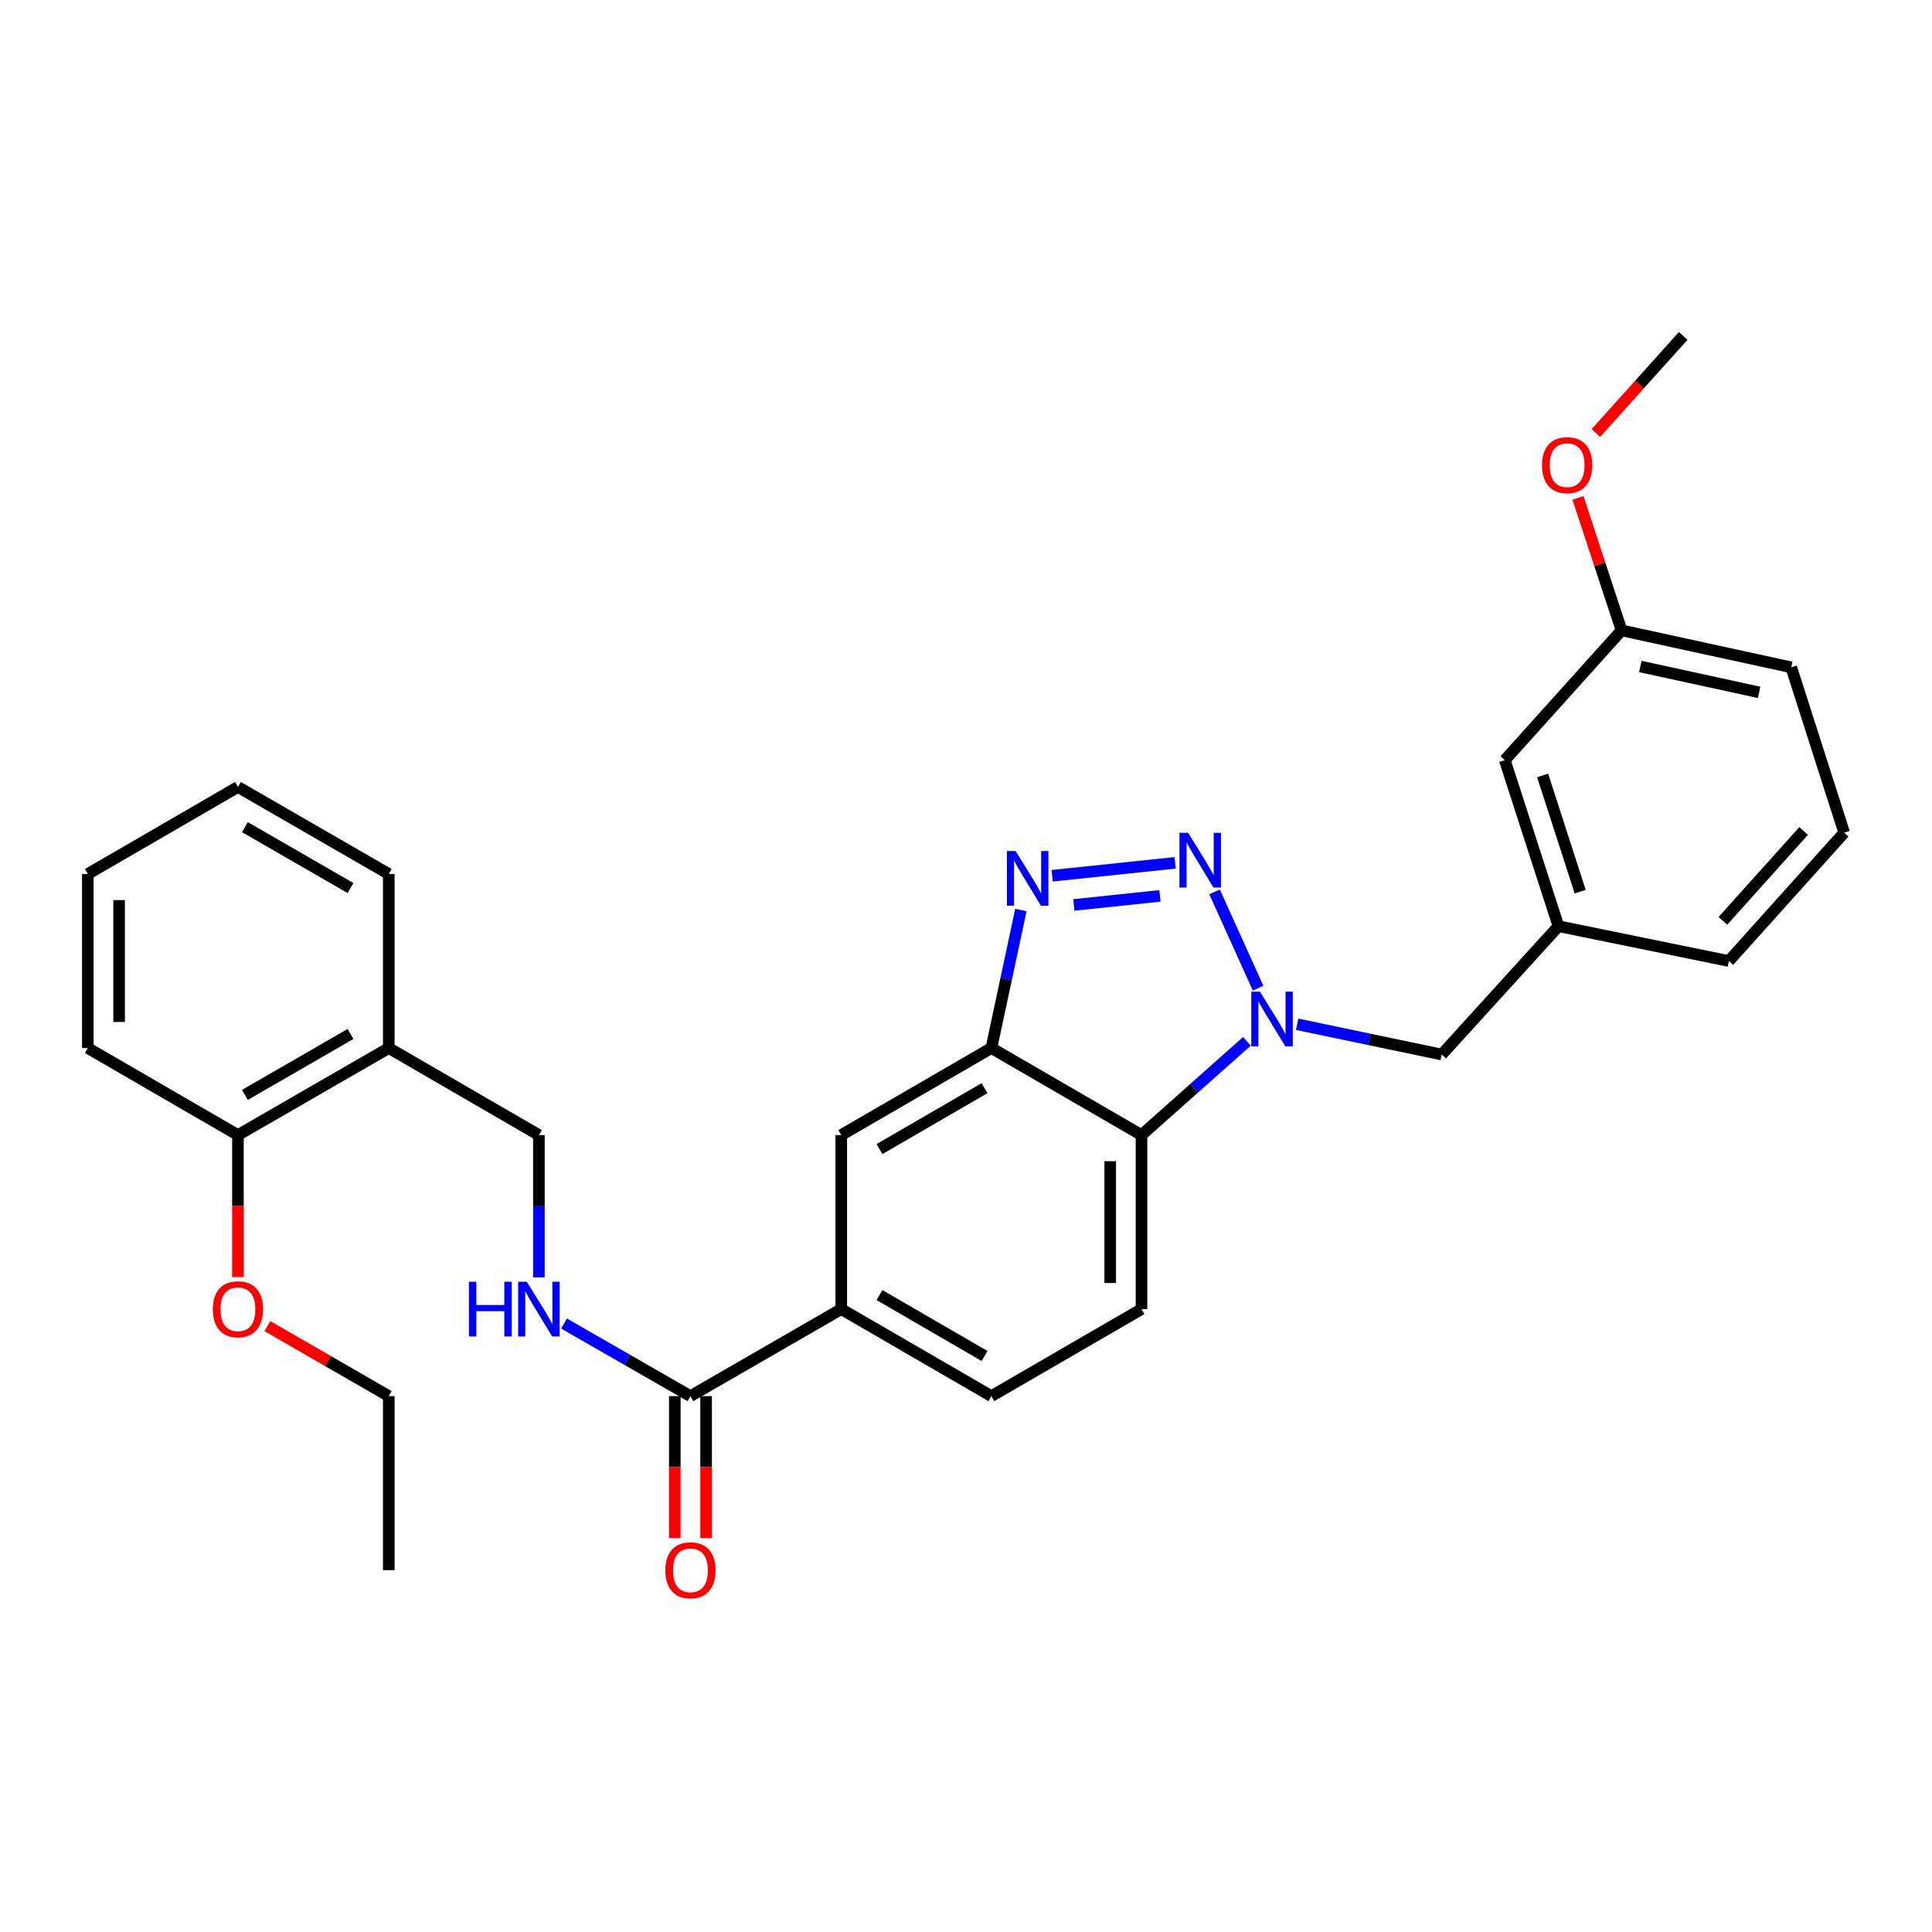 <?xml version='1.0' encoding='iso-8859-1'?>
<svg version='1.1' baseProfile='full'
              xmlns='http://www.w3.org/2000/svg'
                      xmlns:rdkit='http://www.rdkit.org/xml'
                      xmlns:xlink='http://www.w3.org/1999/xlink'
                  xml:space='preserve'
width='1000px' height='1000px' viewBox='0 0 1000 1000'>
<!-- END OF HEADER -->
<rect style='opacity:1.0;fill:#FFFFFF;stroke:none' width='1000' height='1000' x='0' y='0'> </rect>
<path class='bond-0' d='M 628.656,461.649 L 651.188,511.47' style='fill:none;fill-rule:evenodd;stroke:#0000FF;stroke-width:6px;stroke-linecap:butt;stroke-linejoin:miter;stroke-opacity:1' />
<path class='bond-1' d='M 608.247,446.6 L 544.58,453.297' style='fill:none;fill-rule:evenodd;stroke:#0000FF;stroke-width:6px;stroke-linecap:butt;stroke-linejoin:miter;stroke-opacity:1' />
<path class='bond-1' d='M 600.392,463.715 L 555.825,468.403' style='fill:none;fill-rule:evenodd;stroke:#0000FF;stroke-width:6px;stroke-linecap:butt;stroke-linejoin:miter;stroke-opacity:1' />
<path class='bond-3' d='M 645.408,538.993 L 618.125,563.25' style='fill:none;fill-rule:evenodd;stroke:#0000FF;stroke-width:6px;stroke-linecap:butt;stroke-linejoin:miter;stroke-opacity:1' />
<path class='bond-3' d='M 618.125,563.25 L 590.841,587.506' style='fill:none;fill-rule:evenodd;stroke:#000000;stroke-width:6px;stroke-linecap:butt;stroke-linejoin:miter;stroke-opacity:1' />
<path class='bond-9' d='M 671.392,530.154 L 708.813,537.992' style='fill:none;fill-rule:evenodd;stroke:#0000FF;stroke-width:6px;stroke-linecap:butt;stroke-linejoin:miter;stroke-opacity:1' />
<path class='bond-9' d='M 708.813,537.992 L 746.235,545.83' style='fill:none;fill-rule:evenodd;stroke:#000000;stroke-width:6px;stroke-linecap:butt;stroke-linejoin:miter;stroke-opacity:1' />
<path class='bond-2' d='M 528.413,471.035 L 520.776,506.749' style='fill:none;fill-rule:evenodd;stroke:#0000FF;stroke-width:6px;stroke-linecap:butt;stroke-linejoin:miter;stroke-opacity:1' />
<path class='bond-2' d='M 520.776,506.749 L 513.139,542.464' style='fill:none;fill-rule:evenodd;stroke:#000000;stroke-width:6px;stroke-linecap:butt;stroke-linejoin:miter;stroke-opacity:1' />
<path class='bond-6' d='M 513.139,542.464 L 435.438,587.506' style='fill:none;fill-rule:evenodd;stroke:#000000;stroke-width:6px;stroke-linecap:butt;stroke-linejoin:miter;stroke-opacity:1' />
<path class='bond-6' d='M 509.608,563.235 L 455.217,594.765' style='fill:none;fill-rule:evenodd;stroke:#000000;stroke-width:6px;stroke-linecap:butt;stroke-linejoin:miter;stroke-opacity:1' />
<path class='bond-30' d='M 513.139,542.464 L 590.841,587.506' style='fill:none;fill-rule:evenodd;stroke:#000000;stroke-width:6px;stroke-linecap:butt;stroke-linejoin:miter;stroke-opacity:1' />
<path class='bond-8' d='M 590.841,587.506 L 590.841,677.591' style='fill:none;fill-rule:evenodd;stroke:#000000;stroke-width:6px;stroke-linecap:butt;stroke-linejoin:miter;stroke-opacity:1' />
<path class='bond-8' d='M 574.642,601.019 L 574.642,664.078' style='fill:none;fill-rule:evenodd;stroke:#000000;stroke-width:6px;stroke-linecap:butt;stroke-linejoin:miter;stroke-opacity:1' />
<path class='bond-4' d='M 357.376,722.634 L 435.438,677.591' style='fill:none;fill-rule:evenodd;stroke:#000000;stroke-width:6px;stroke-linecap:butt;stroke-linejoin:miter;stroke-opacity:1' />
<path class='bond-7' d='M 357.376,722.634 L 324.657,703.845' style='fill:none;fill-rule:evenodd;stroke:#000000;stroke-width:6px;stroke-linecap:butt;stroke-linejoin:miter;stroke-opacity:1' />
<path class='bond-7' d='M 324.657,703.845 L 291.938,685.057' style='fill:none;fill-rule:evenodd;stroke:#0000FF;stroke-width:6px;stroke-linecap:butt;stroke-linejoin:miter;stroke-opacity:1' />
<path class='bond-13' d='M 349.277,722.634 L 349.277,759.385' style='fill:none;fill-rule:evenodd;stroke:#000000;stroke-width:6px;stroke-linecap:butt;stroke-linejoin:miter;stroke-opacity:1' />
<path class='bond-13' d='M 349.277,759.385 L 349.277,796.137' style='fill:none;fill-rule:evenodd;stroke:#FF0000;stroke-width:6px;stroke-linecap:butt;stroke-linejoin:miter;stroke-opacity:1' />
<path class='bond-13' d='M 365.476,722.634 L 365.476,759.385' style='fill:none;fill-rule:evenodd;stroke:#000000;stroke-width:6px;stroke-linecap:butt;stroke-linejoin:miter;stroke-opacity:1' />
<path class='bond-13' d='M 365.476,759.385 L 365.476,796.137' style='fill:none;fill-rule:evenodd;stroke:#FF0000;stroke-width:6px;stroke-linecap:butt;stroke-linejoin:miter;stroke-opacity:1' />
<path class='bond-5' d='M 435.438,677.591 L 435.438,587.506' style='fill:none;fill-rule:evenodd;stroke:#000000;stroke-width:6px;stroke-linecap:butt;stroke-linejoin:miter;stroke-opacity:1' />
<path class='bond-31' d='M 435.438,677.591 L 513.139,722.634' style='fill:none;fill-rule:evenodd;stroke:#000000;stroke-width:6px;stroke-linecap:butt;stroke-linejoin:miter;stroke-opacity:1' />
<path class='bond-31' d='M 455.217,670.333 L 509.608,701.863' style='fill:none;fill-rule:evenodd;stroke:#000000;stroke-width:6px;stroke-linecap:butt;stroke-linejoin:miter;stroke-opacity:1' />
<path class='bond-11' d='M 278.937,661.179 L 278.937,624.343' style='fill:none;fill-rule:evenodd;stroke:#0000FF;stroke-width:6px;stroke-linecap:butt;stroke-linejoin:miter;stroke-opacity:1' />
<path class='bond-11' d='M 278.937,624.343 L 278.937,587.506' style='fill:none;fill-rule:evenodd;stroke:#000000;stroke-width:6px;stroke-linecap:butt;stroke-linejoin:miter;stroke-opacity:1' />
<path class='bond-12' d='M 590.841,677.591 L 513.139,722.634' style='fill:none;fill-rule:evenodd;stroke:#000000;stroke-width:6px;stroke-linecap:butt;stroke-linejoin:miter;stroke-opacity:1' />
<path class='bond-15' d='M 746.235,545.83 L 806.657,479.396' style='fill:none;fill-rule:evenodd;stroke:#000000;stroke-width:6px;stroke-linecap:butt;stroke-linejoin:miter;stroke-opacity:1' />
<path class='bond-10' d='M 201.226,542.464 L 278.937,587.506' style='fill:none;fill-rule:evenodd;stroke:#000000;stroke-width:6px;stroke-linecap:butt;stroke-linejoin:miter;stroke-opacity:1' />
<path class='bond-14' d='M 201.226,542.464 L 123.156,587.506' style='fill:none;fill-rule:evenodd;stroke:#000000;stroke-width:6px;stroke-linecap:butt;stroke-linejoin:miter;stroke-opacity:1' />
<path class='bond-14' d='M 181.421,535.189 L 126.771,566.719' style='fill:none;fill-rule:evenodd;stroke:#000000;stroke-width:6px;stroke-linecap:butt;stroke-linejoin:miter;stroke-opacity:1' />
<path class='bond-21' d='M 201.226,542.464 L 201.226,452.379' style='fill:none;fill-rule:evenodd;stroke:#000000;stroke-width:6px;stroke-linecap:butt;stroke-linejoin:miter;stroke-opacity:1' />
<path class='bond-18' d='M 123.156,587.506 L 123.156,624.263' style='fill:none;fill-rule:evenodd;stroke:#000000;stroke-width:6px;stroke-linecap:butt;stroke-linejoin:miter;stroke-opacity:1' />
<path class='bond-18' d='M 123.156,624.263 L 123.156,661.019' style='fill:none;fill-rule:evenodd;stroke:#FF0000;stroke-width:6px;stroke-linecap:butt;stroke-linejoin:miter;stroke-opacity:1' />
<path class='bond-23' d='M 123.156,587.506 L 45.455,542.464' style='fill:none;fill-rule:evenodd;stroke:#000000;stroke-width:6px;stroke-linecap:butt;stroke-linejoin:miter;stroke-opacity:1' />
<path class='bond-16' d='M 806.657,479.396 L 778.876,393.451' style='fill:none;fill-rule:evenodd;stroke:#000000;stroke-width:6px;stroke-linecap:butt;stroke-linejoin:miter;stroke-opacity:1' />
<path class='bond-16' d='M 817.904,461.522 L 798.457,401.36' style='fill:none;fill-rule:evenodd;stroke:#000000;stroke-width:6px;stroke-linecap:butt;stroke-linejoin:miter;stroke-opacity:1' />
<path class='bond-22' d='M 806.657,479.396 L 894.861,497.422' style='fill:none;fill-rule:evenodd;stroke:#000000;stroke-width:6px;stroke-linecap:butt;stroke-linejoin:miter;stroke-opacity:1' />
<path class='bond-17' d='M 778.876,393.451 L 839.316,326.279' style='fill:none;fill-rule:evenodd;stroke:#000000;stroke-width:6px;stroke-linecap:butt;stroke-linejoin:miter;stroke-opacity:1' />
<path class='bond-19' d='M 839.316,326.279 L 828.032,291.992' style='fill:none;fill-rule:evenodd;stroke:#000000;stroke-width:6px;stroke-linecap:butt;stroke-linejoin:miter;stroke-opacity:1' />
<path class='bond-19' d='M 828.032,291.992 L 816.747,257.706' style='fill:none;fill-rule:evenodd;stroke:#FF0000;stroke-width:6px;stroke-linecap:butt;stroke-linejoin:miter;stroke-opacity:1' />
<path class='bond-32' d='M 839.316,326.279 L 927.142,345.412' style='fill:none;fill-rule:evenodd;stroke:#000000;stroke-width:6px;stroke-linecap:butt;stroke-linejoin:miter;stroke-opacity:1' />
<path class='bond-32' d='M 849.042,344.976 L 910.52,358.369' style='fill:none;fill-rule:evenodd;stroke:#000000;stroke-width:6px;stroke-linecap:butt;stroke-linejoin:miter;stroke-opacity:1' />
<path class='bond-25' d='M 138.409,686.391 L 169.818,704.512' style='fill:none;fill-rule:evenodd;stroke:#FF0000;stroke-width:6px;stroke-linecap:butt;stroke-linejoin:miter;stroke-opacity:1' />
<path class='bond-25' d='M 169.818,704.512 L 201.226,722.634' style='fill:none;fill-rule:evenodd;stroke:#000000;stroke-width:6px;stroke-linecap:butt;stroke-linejoin:miter;stroke-opacity:1' />
<path class='bond-26' d='M 826.041,224.127 L 848.63,199' style='fill:none;fill-rule:evenodd;stroke:#FF0000;stroke-width:6px;stroke-linecap:butt;stroke-linejoin:miter;stroke-opacity:1' />
<path class='bond-26' d='M 848.63,199 L 871.219,173.873' style='fill:none;fill-rule:evenodd;stroke:#000000;stroke-width:6px;stroke-linecap:butt;stroke-linejoin:miter;stroke-opacity:1' />
<path class='bond-20' d='M 954.545,430.988 L 894.861,497.422' style='fill:none;fill-rule:evenodd;stroke:#000000;stroke-width:6px;stroke-linecap:butt;stroke-linejoin:miter;stroke-opacity:1' />
<path class='bond-20' d='M 933.543,430.127 L 891.763,476.631' style='fill:none;fill-rule:evenodd;stroke:#000000;stroke-width:6px;stroke-linecap:butt;stroke-linejoin:miter;stroke-opacity:1' />
<path class='bond-24' d='M 954.545,430.988 L 927.142,345.412' style='fill:none;fill-rule:evenodd;stroke:#000000;stroke-width:6px;stroke-linecap:butt;stroke-linejoin:miter;stroke-opacity:1' />
<path class='bond-28' d='M 201.226,452.379 L 123.156,407.337' style='fill:none;fill-rule:evenodd;stroke:#000000;stroke-width:6px;stroke-linecap:butt;stroke-linejoin:miter;stroke-opacity:1' />
<path class='bond-28' d='M 181.421,459.654 L 126.771,428.125' style='fill:none;fill-rule:evenodd;stroke:#000000;stroke-width:6px;stroke-linecap:butt;stroke-linejoin:miter;stroke-opacity:1' />
<path class='bond-33' d='M 45.455,542.464 L 45.455,452.379' style='fill:none;fill-rule:evenodd;stroke:#000000;stroke-width:6px;stroke-linecap:butt;stroke-linejoin:miter;stroke-opacity:1' />
<path class='bond-33' d='M 61.654,528.951 L 61.654,465.892' style='fill:none;fill-rule:evenodd;stroke:#000000;stroke-width:6px;stroke-linecap:butt;stroke-linejoin:miter;stroke-opacity:1' />
<path class='bond-27' d='M 201.226,722.634 L 201.226,812.709' style='fill:none;fill-rule:evenodd;stroke:#000000;stroke-width:6px;stroke-linecap:butt;stroke-linejoin:miter;stroke-opacity:1' />
<path class='bond-29' d='M 123.156,407.337 L 45.455,452.379' style='fill:none;fill-rule:evenodd;stroke:#000000;stroke-width:6px;stroke-linecap:butt;stroke-linejoin:miter;stroke-opacity:1' />
<path  class='atom-0' d='M 614.972 431.074
L 624.252 446.074
Q 625.172 447.554, 626.652 450.234
Q 628.132 452.914, 628.212 453.074
L 628.212 431.074
L 631.972 431.074
L 631.972 459.394
L 628.092 459.394
L 618.132 442.994
Q 616.972 441.074, 615.732 438.874
Q 614.532 436.674, 614.172 435.994
L 614.172 459.394
L 610.492 459.394
L 610.492 431.074
L 614.972 431.074
' fill='#0000FF'/>
<path  class='atom-1' d='M 652.149 513.275
L 661.429 528.275
Q 662.349 529.755, 663.829 532.435
Q 665.309 535.115, 665.389 535.275
L 665.389 513.275
L 669.149 513.275
L 669.149 541.595
L 665.269 541.595
L 655.309 525.195
Q 654.149 523.275, 652.909 521.075
Q 651.709 518.875, 651.349 518.195
L 651.349 541.595
L 647.669 541.595
L 647.669 513.275
L 652.149 513.275
' fill='#0000FF'/>
<path  class='atom-2' d='M 525.661 440.469
L 534.941 455.469
Q 535.861 456.949, 537.341 459.629
Q 538.821 462.309, 538.901 462.469
L 538.901 440.469
L 542.661 440.469
L 542.661 468.789
L 538.781 468.789
L 528.821 452.389
Q 527.661 450.469, 526.421 448.269
Q 525.221 446.069, 524.861 445.389
L 524.861 468.789
L 521.181 468.789
L 521.181 440.469
L 525.661 440.469
' fill='#0000FF'/>
<path  class='atom-8' d='M 242.717 663.431
L 246.557 663.431
L 246.557 675.471
L 261.037 675.471
L 261.037 663.431
L 264.877 663.431
L 264.877 691.751
L 261.037 691.751
L 261.037 678.671
L 246.557 678.671
L 246.557 691.751
L 242.717 691.751
L 242.717 663.431
' fill='#0000FF'/>
<path  class='atom-8' d='M 272.677 663.431
L 281.957 678.431
Q 282.877 679.911, 284.357 682.591
Q 285.837 685.271, 285.917 685.431
L 285.917 663.431
L 289.677 663.431
L 289.677 691.751
L 285.797 691.751
L 275.837 675.351
Q 274.677 673.431, 273.437 671.231
Q 272.237 669.031, 271.877 668.351
L 271.877 691.751
L 268.197 691.751
L 268.197 663.431
L 272.677 663.431
' fill='#0000FF'/>
<path  class='atom-14' d='M 344.376 812.789
Q 344.376 805.989, 347.736 802.189
Q 351.096 798.389, 357.376 798.389
Q 363.656 798.389, 367.016 802.189
Q 370.376 805.989, 370.376 812.789
Q 370.376 819.669, 366.976 823.589
Q 363.576 827.469, 357.376 827.469
Q 351.136 827.469, 347.736 823.589
Q 344.376 819.709, 344.376 812.789
M 357.376 824.269
Q 361.696 824.269, 364.016 821.389
Q 366.376 818.469, 366.376 812.789
Q 366.376 807.229, 364.016 804.429
Q 361.696 801.589, 357.376 801.589
Q 353.056 801.589, 350.696 804.389
Q 348.376 807.189, 348.376 812.789
Q 348.376 818.509, 350.696 821.389
Q 353.056 824.269, 357.376 824.269
' fill='#FF0000'/>
<path  class='atom-19' d='M 110.156 677.671
Q 110.156 670.871, 113.516 667.071
Q 116.876 663.271, 123.156 663.271
Q 129.436 663.271, 132.796 667.071
Q 136.156 670.871, 136.156 677.671
Q 136.156 684.551, 132.756 688.471
Q 129.356 692.351, 123.156 692.351
Q 116.916 692.351, 113.516 688.471
Q 110.156 684.591, 110.156 677.671
M 123.156 689.151
Q 127.476 689.151, 129.796 686.271
Q 132.156 683.351, 132.156 677.671
Q 132.156 672.111, 129.796 669.311
Q 127.476 666.471, 123.156 666.471
Q 118.836 666.471, 116.476 669.271
Q 114.156 672.071, 114.156 677.671
Q 114.156 683.391, 116.476 686.271
Q 118.836 689.151, 123.156 689.151
' fill='#FF0000'/>
<path  class='atom-20' d='M 798.148 240.774
Q 798.148 233.974, 801.508 230.174
Q 804.868 226.374, 811.148 226.374
Q 817.428 226.374, 820.788 230.174
Q 824.148 233.974, 824.148 240.774
Q 824.148 247.654, 820.748 251.574
Q 817.348 255.454, 811.148 255.454
Q 804.908 255.454, 801.508 251.574
Q 798.148 247.694, 798.148 240.774
M 811.148 252.254
Q 815.468 252.254, 817.788 249.374
Q 820.148 246.454, 820.148 240.774
Q 820.148 235.214, 817.788 232.414
Q 815.468 229.574, 811.148 229.574
Q 806.828 229.574, 804.468 232.374
Q 802.148 235.174, 802.148 240.774
Q 802.148 246.494, 804.468 249.374
Q 806.828 252.254, 811.148 252.254
' fill='#FF0000'/>
</svg>
